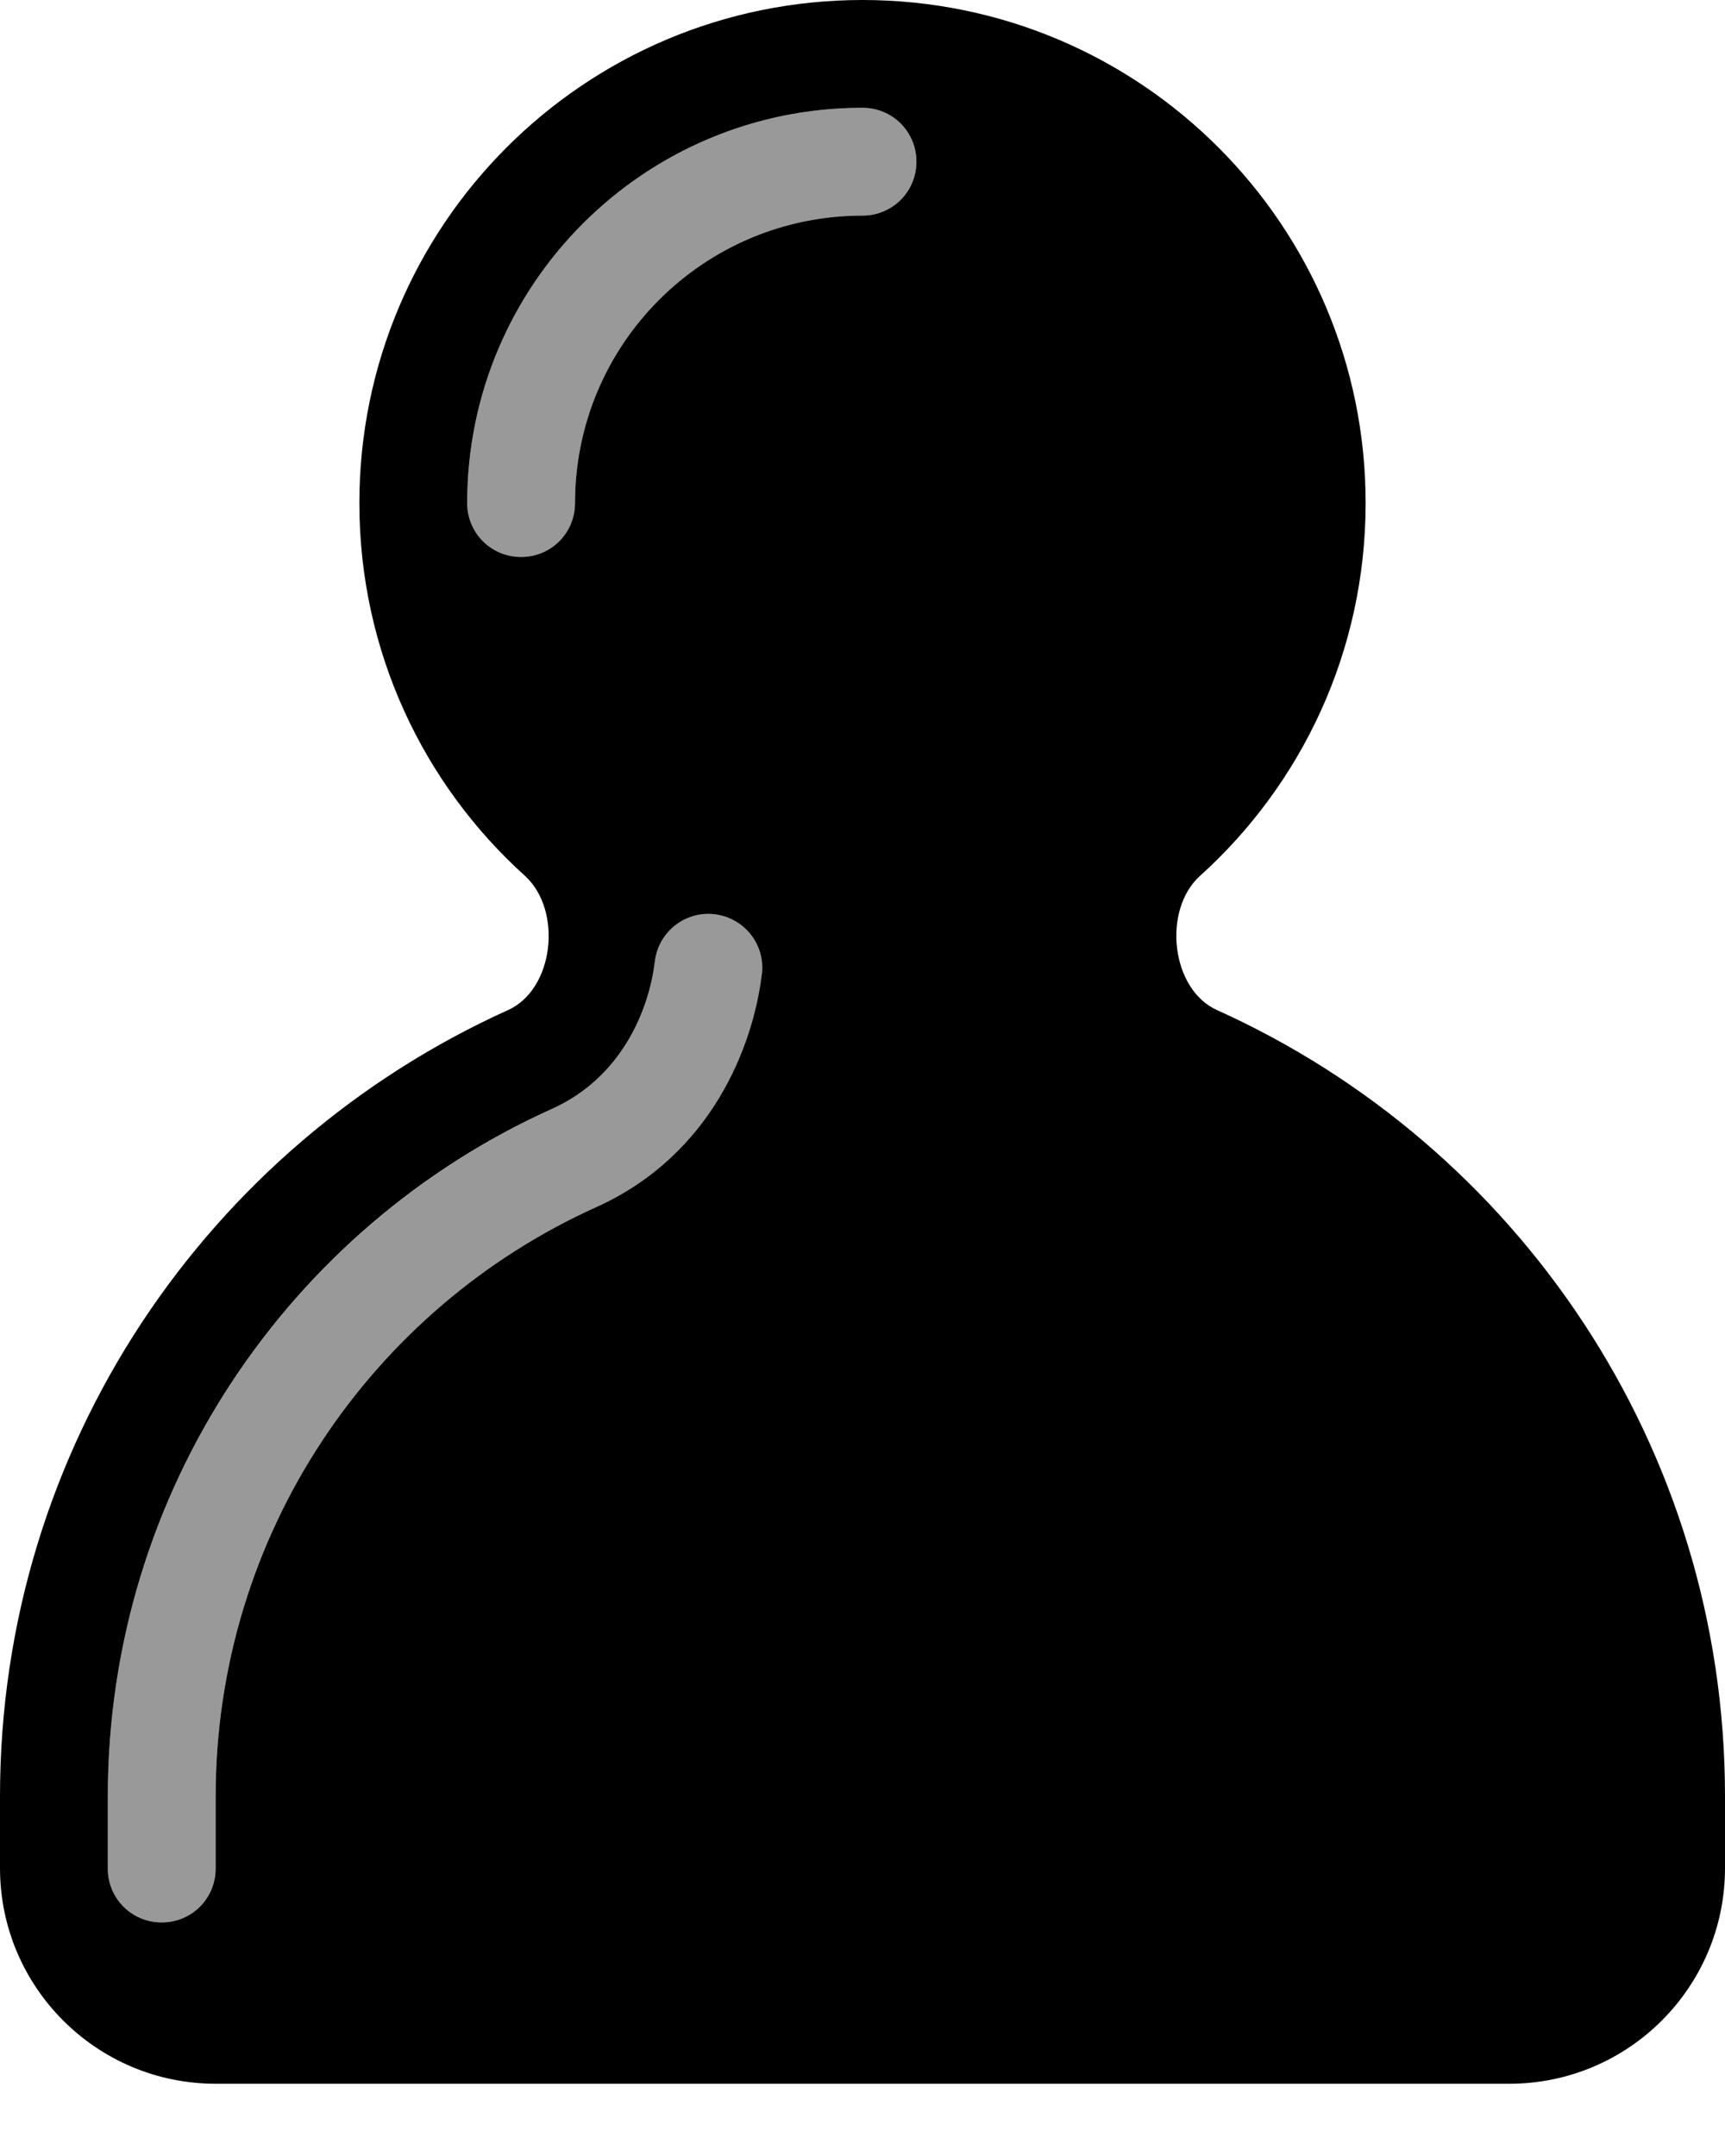 <svg xmlns="http://www.w3.org/2000/svg" viewBox="0 0 432 540"><!--! Font Awesome Pro 7.0.0 by @fontawesome - https://fontawesome.com License - https://fontawesome.com/license (Commercial License) Copyright 2025 Fonticons, Inc. --><path style="fill:currentColor;opacity:.4" d="M27 450l0 18c0 7.5 6 13.5 13.5 13.5S54 475.5 54 468l0-18c0-65.6 39-122.3 95.4-147.7 28.7-13 39.2-40 41.4-58.3 .9-7.4-4.4-14.1-11.8-15s-14.1 4.4-15 11.8c-1.5 12.7-8.6 29.2-25.7 36.9-65.7 29.7-111.3 95.7-111.3 172.3zm90-324c0 7.5 6 13.5 13.5 13.5s13.5-6 13.5-13.5c0-39.8 32.2-72 72-72 7.5 0 13.5-6 13.5-13.5S223.5 27 216 27c-54.7 0-99 44.3-99 99z"/><path style="fill:currentColor;opacity:1" d="M300.5 219.4C326 196.4 342 163.1 342 126 342 56.4 285.6 0 216 0S90 56.4 90 126c0 37.1 16 70.4 41.5 93.4 9.4 8.6 7.3 28.4-4.3 33.6-75 33.9-127.2 109.3-127.2 196.9l0 18c0 29.8 24.2 54 54 54l324 0c29.8 0 54-24.2 54-54l0-18c0-87.6-52.2-163.1-127.2-196.9-11.6-5.2-13.7-25.1-4.3-33.6zM144 126c0 7.5-6 13.5-13.5 13.5S117 133.5 117 126c0-54.7 44.3-99 99-99 7.5 0 13.5 6 13.5 13.5S223.5 54 216 54c-39.8 0-72 32.2-72 72zm46.8 117.9C188.6 262.2 178.1 289.3 149.4 302.3 93 327.7 54 384.4 54 450l0 18c0 7.5-6 13.5-13.5 13.5S27 475.5 27 468l0-18c0-76.6 45.6-142.7 111.3-172.3 17.1-7.7 24.2-24.3 25.7-36.9 .9-7.4 7.6-12.7 15-11.8s12.7 7.6 11.8 15z"/></svg>